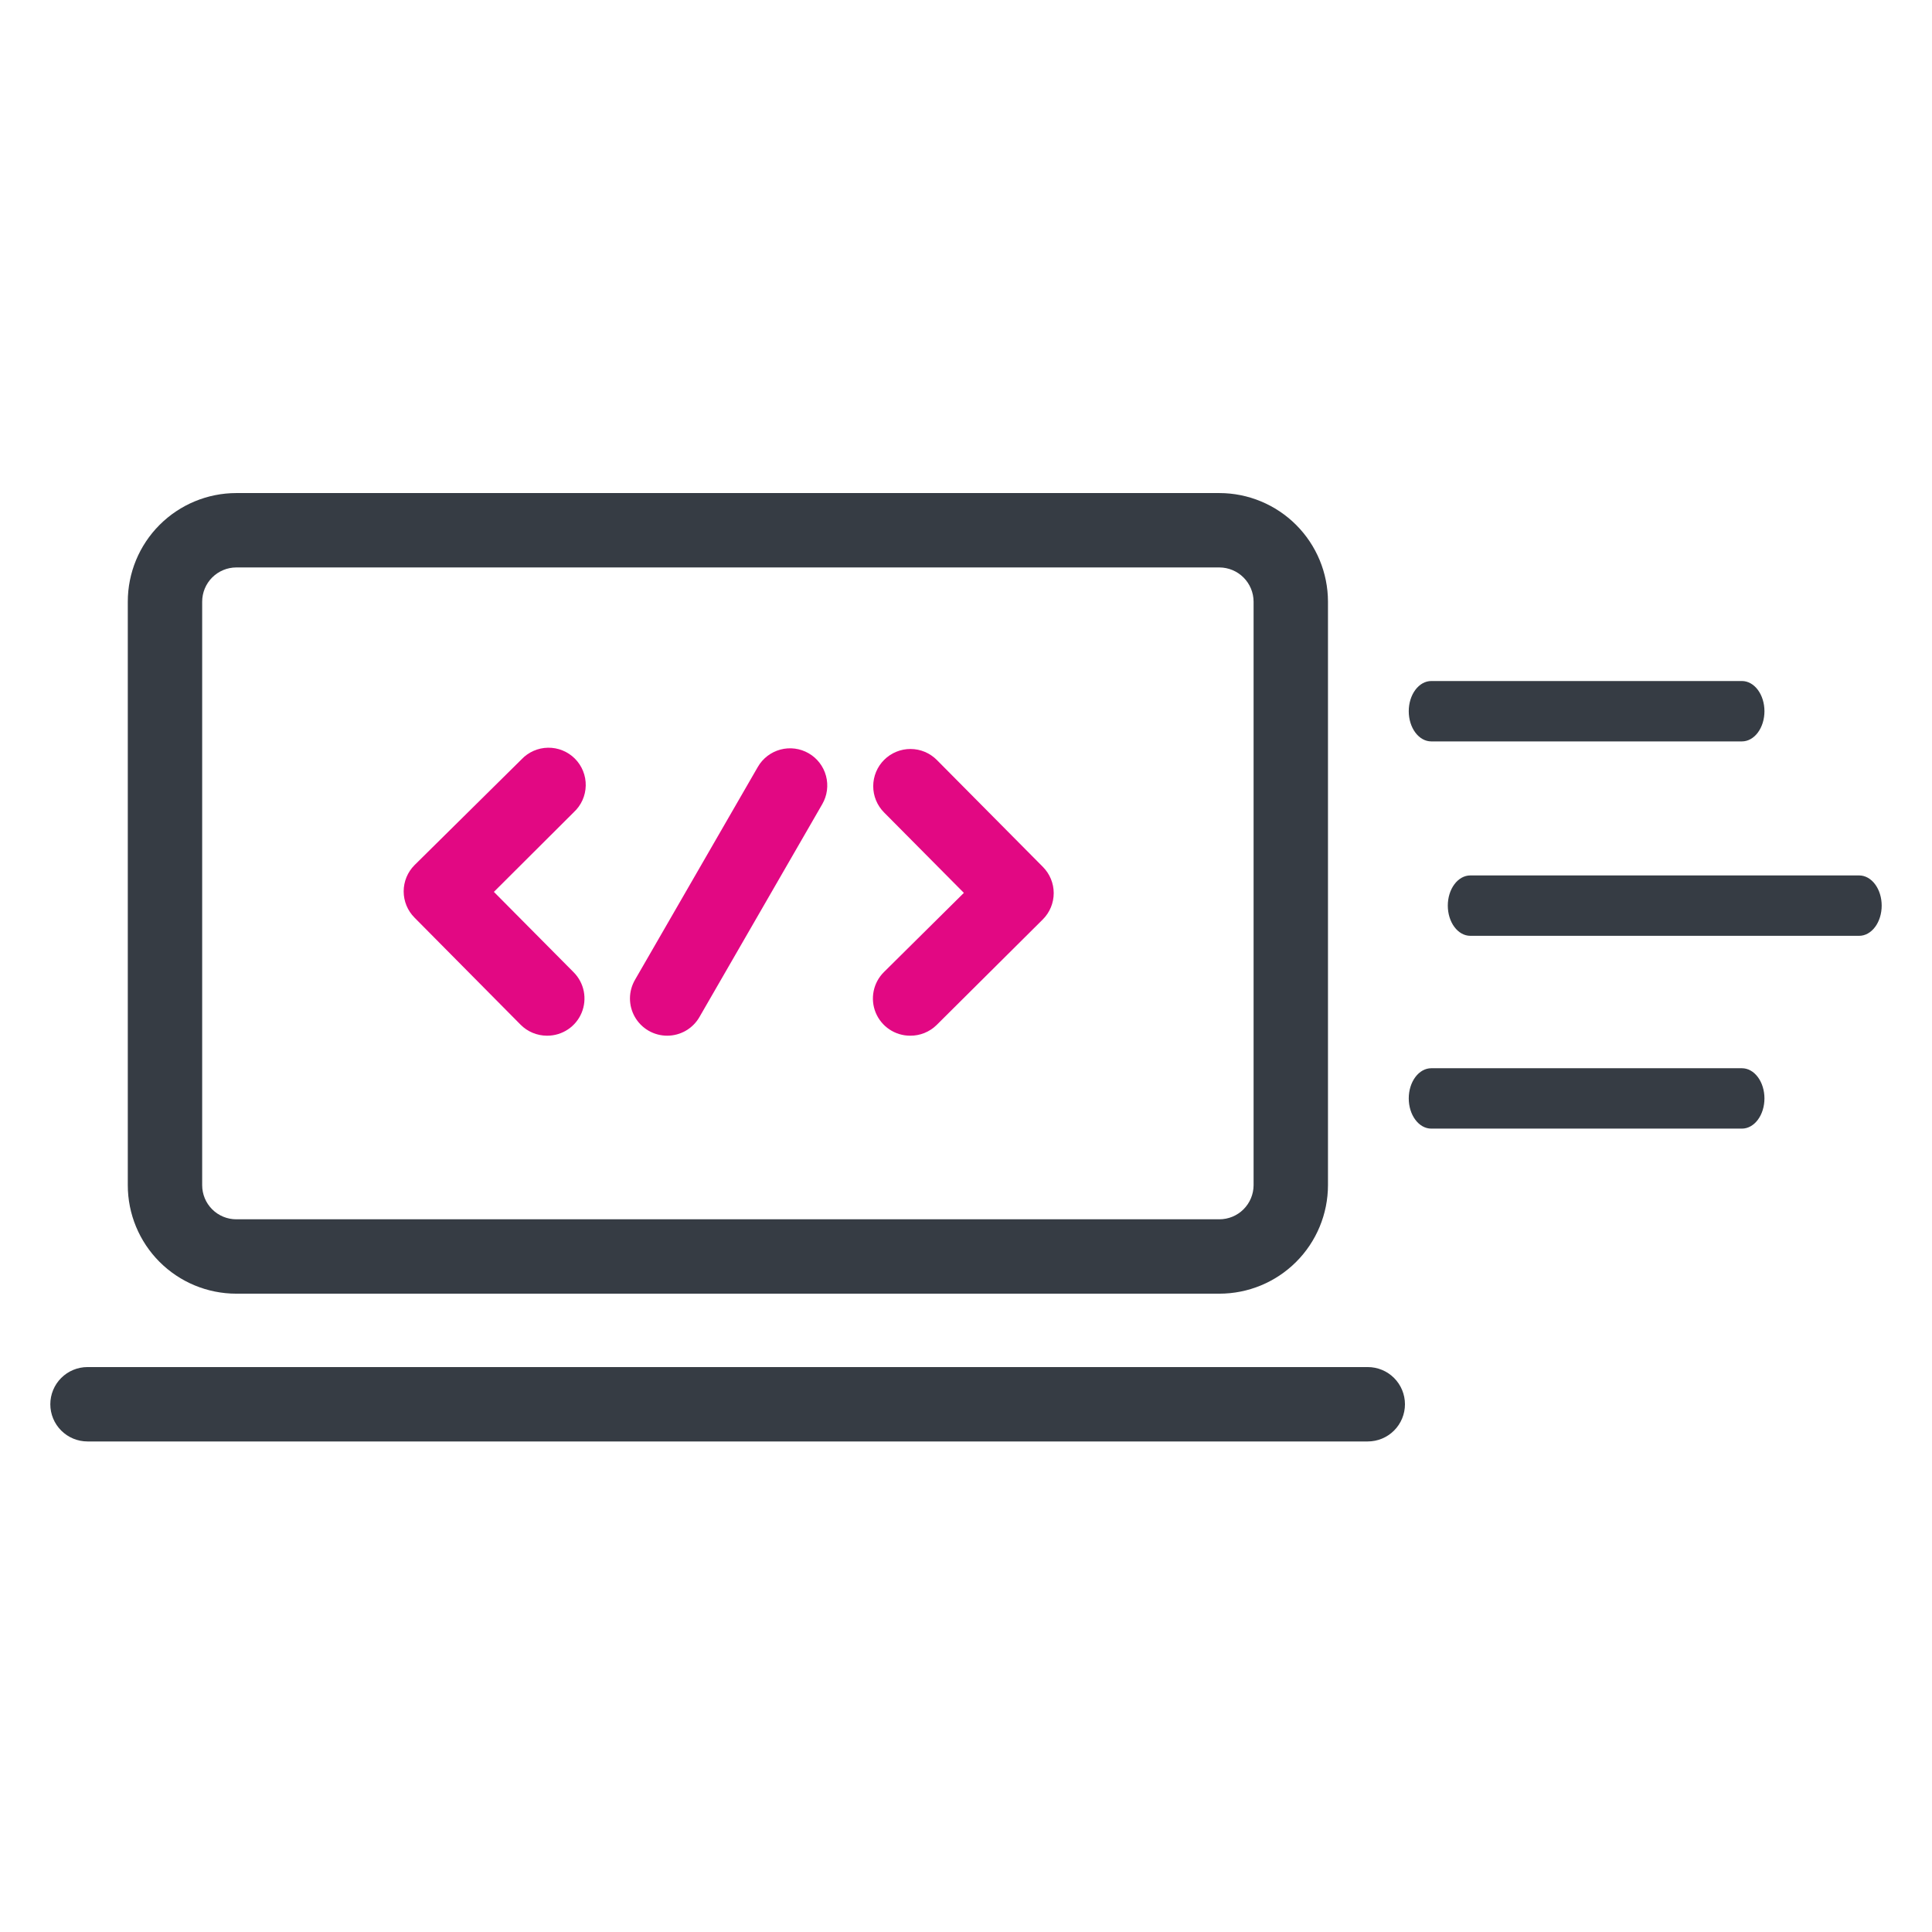 <svg width="192" height="192" viewBox="0 0 192 192" fill="none" xmlns="http://www.w3.org/2000/svg">
<path d="M54.355 102.926C53.867 102.925 53.384 102.828 52.933 102.64C52.483 102.452 52.074 102.176 51.731 101.829L41.197 91.197C40.505 90.504 40.116 89.564 40.116 88.585C40.116 87.606 40.505 86.666 41.197 85.973L51.817 75.476C52.156 75.114 52.565 74.824 53.019 74.623C53.473 74.422 53.962 74.314 54.459 74.307C54.955 74.299 55.447 74.392 55.907 74.579C56.367 74.766 56.785 75.043 57.135 75.395C57.485 75.747 57.76 76.166 57.945 76.626C58.13 77.087 58.22 77.58 58.21 78.076C58.2 78.573 58.091 79.062 57.888 79.515C57.684 79.968 57.392 80.375 57.028 80.712L49.082 88.634L57.016 96.63C57.529 97.148 57.877 97.807 58.017 98.522C58.156 99.238 58.081 99.979 57.8 100.652C57.52 101.325 57.047 101.9 56.44 102.304C55.834 102.709 55.121 102.925 54.392 102.926H54.355Z" fill="#E20883"/>
<path d="M90.441 102.926C89.709 102.925 88.994 102.707 88.386 102.299C87.778 101.892 87.305 101.313 87.026 100.636C86.748 99.959 86.676 99.214 86.822 98.497C86.967 97.779 87.322 97.121 87.841 96.606L95.788 88.733L87.854 80.737C87.163 80.041 86.776 79.099 86.78 78.118C86.783 77.137 87.176 76.198 87.872 75.507C88.568 74.816 89.51 74.43 90.491 74.433C91.472 74.437 92.411 74.829 93.102 75.525L103.636 86.146C104.328 86.839 104.717 87.778 104.717 88.757C104.717 89.737 104.328 90.676 103.636 91.369L93.065 101.879C92.364 102.561 91.42 102.938 90.441 102.926V102.926Z" fill="#E20883"/>
<path d="M66.306 102.926C65.654 102.927 65.014 102.755 64.45 102.429C63.886 102.102 63.418 101.633 63.094 101.067C62.77 100.502 62.602 99.861 62.605 99.21C62.609 98.558 62.785 97.919 63.115 97.357L75.312 76.216C75.802 75.366 76.609 74.746 77.557 74.492C78.504 74.238 79.513 74.37 80.363 74.86C81.213 75.35 81.833 76.158 82.087 77.105C82.341 78.053 82.208 79.062 81.718 79.912L69.521 101.053C69.199 101.622 68.731 102.095 68.166 102.424C67.601 102.753 66.959 102.926 66.306 102.926V102.926Z" fill="#E20883"/>
<path d="M121.18 128.564H23.48C20.621 128.564 17.879 127.428 15.858 125.407C13.836 123.385 12.7 120.643 12.7 117.784V59.793C12.7 56.932 13.835 54.189 15.857 52.165C17.878 50.142 20.62 49.003 23.48 49H121.18C124.041 49.003 126.785 50.141 128.808 52.165C130.831 54.188 131.969 56.931 131.973 59.793V117.784C131.969 120.644 130.831 123.386 128.807 125.408C126.784 127.429 124.04 128.564 121.18 128.564V128.564ZM23.48 56.392C22.581 56.395 21.719 56.755 21.084 57.392C20.449 58.03 20.092 58.893 20.092 59.793V117.784C20.092 118.683 20.449 119.544 21.085 120.18C21.72 120.815 22.582 121.172 23.48 121.172H121.18C122.08 121.172 122.943 120.816 123.58 120.18C124.217 119.545 124.577 118.684 124.58 117.784V59.793C124.577 58.892 124.218 58.029 123.581 57.392C122.944 56.755 122.081 56.395 121.18 56.392H23.48Z" fill="#363C44"/>
<path d="M135.927 143.25H8.696C7.716 143.25 6.776 142.861 6.083 142.167C5.389 141.474 5 140.534 5 139.554C5 138.574 5.389 137.634 6.083 136.94C6.776 136.247 7.716 135.858 8.696 135.858H135.927C136.908 135.858 137.848 136.247 138.541 136.94C139.234 137.634 139.623 138.574 139.623 139.554C139.623 140.534 139.234 141.474 138.541 142.167C137.848 142.861 136.908 143.25 135.927 143.25V143.25Z" fill="#363C44"/>
<path d="M184.765 93H146.116C145.523 93 144.955 92.684 144.536 92.121C144.117 91.559 143.881 90.796 143.881 90C143.881 89.204 144.117 88.441 144.536 87.879C144.955 87.316 145.523 87 146.116 87H184.765C185.358 87 185.926 87.316 186.345 87.879C186.765 88.441 187 89.204 187 90C187 90.796 186.765 91.559 186.345 92.121C185.926 92.684 185.358 93 184.765 93Z" fill="#363C44"/>
<path d="M173.114 112.16H142.235C141.642 112.16 141.074 111.844 140.655 111.281C140.235 110.719 140 109.956 140 109.16C140 108.364 140.235 107.601 140.655 107.039C141.074 106.476 141.642 106.16 142.235 106.16H173.114C173.707 106.16 174.275 106.476 174.694 107.039C175.113 107.601 175.349 108.364 175.349 109.16C175.349 109.956 175.113 110.719 174.694 111.281C174.275 111.844 173.707 112.16 173.114 112.16Z" fill="#363C44"/>
<path d="M173.114 73.68H142.235C141.642 73.68 141.074 73.364 140.655 72.801C140.235 72.239 140 71.476 140 70.68C140 69.884 140.235 69.121 140.655 68.559C141.074 67.996 141.642 67.68 142.235 67.68H173.114C173.707 67.68 174.275 67.996 174.694 68.559C175.113 69.121 175.349 69.884 175.349 70.68C175.349 71.476 175.113 72.239 174.694 72.801C174.275 73.364 173.707 73.68 173.114 73.68Z" fill="#363C44"/>
</svg>

